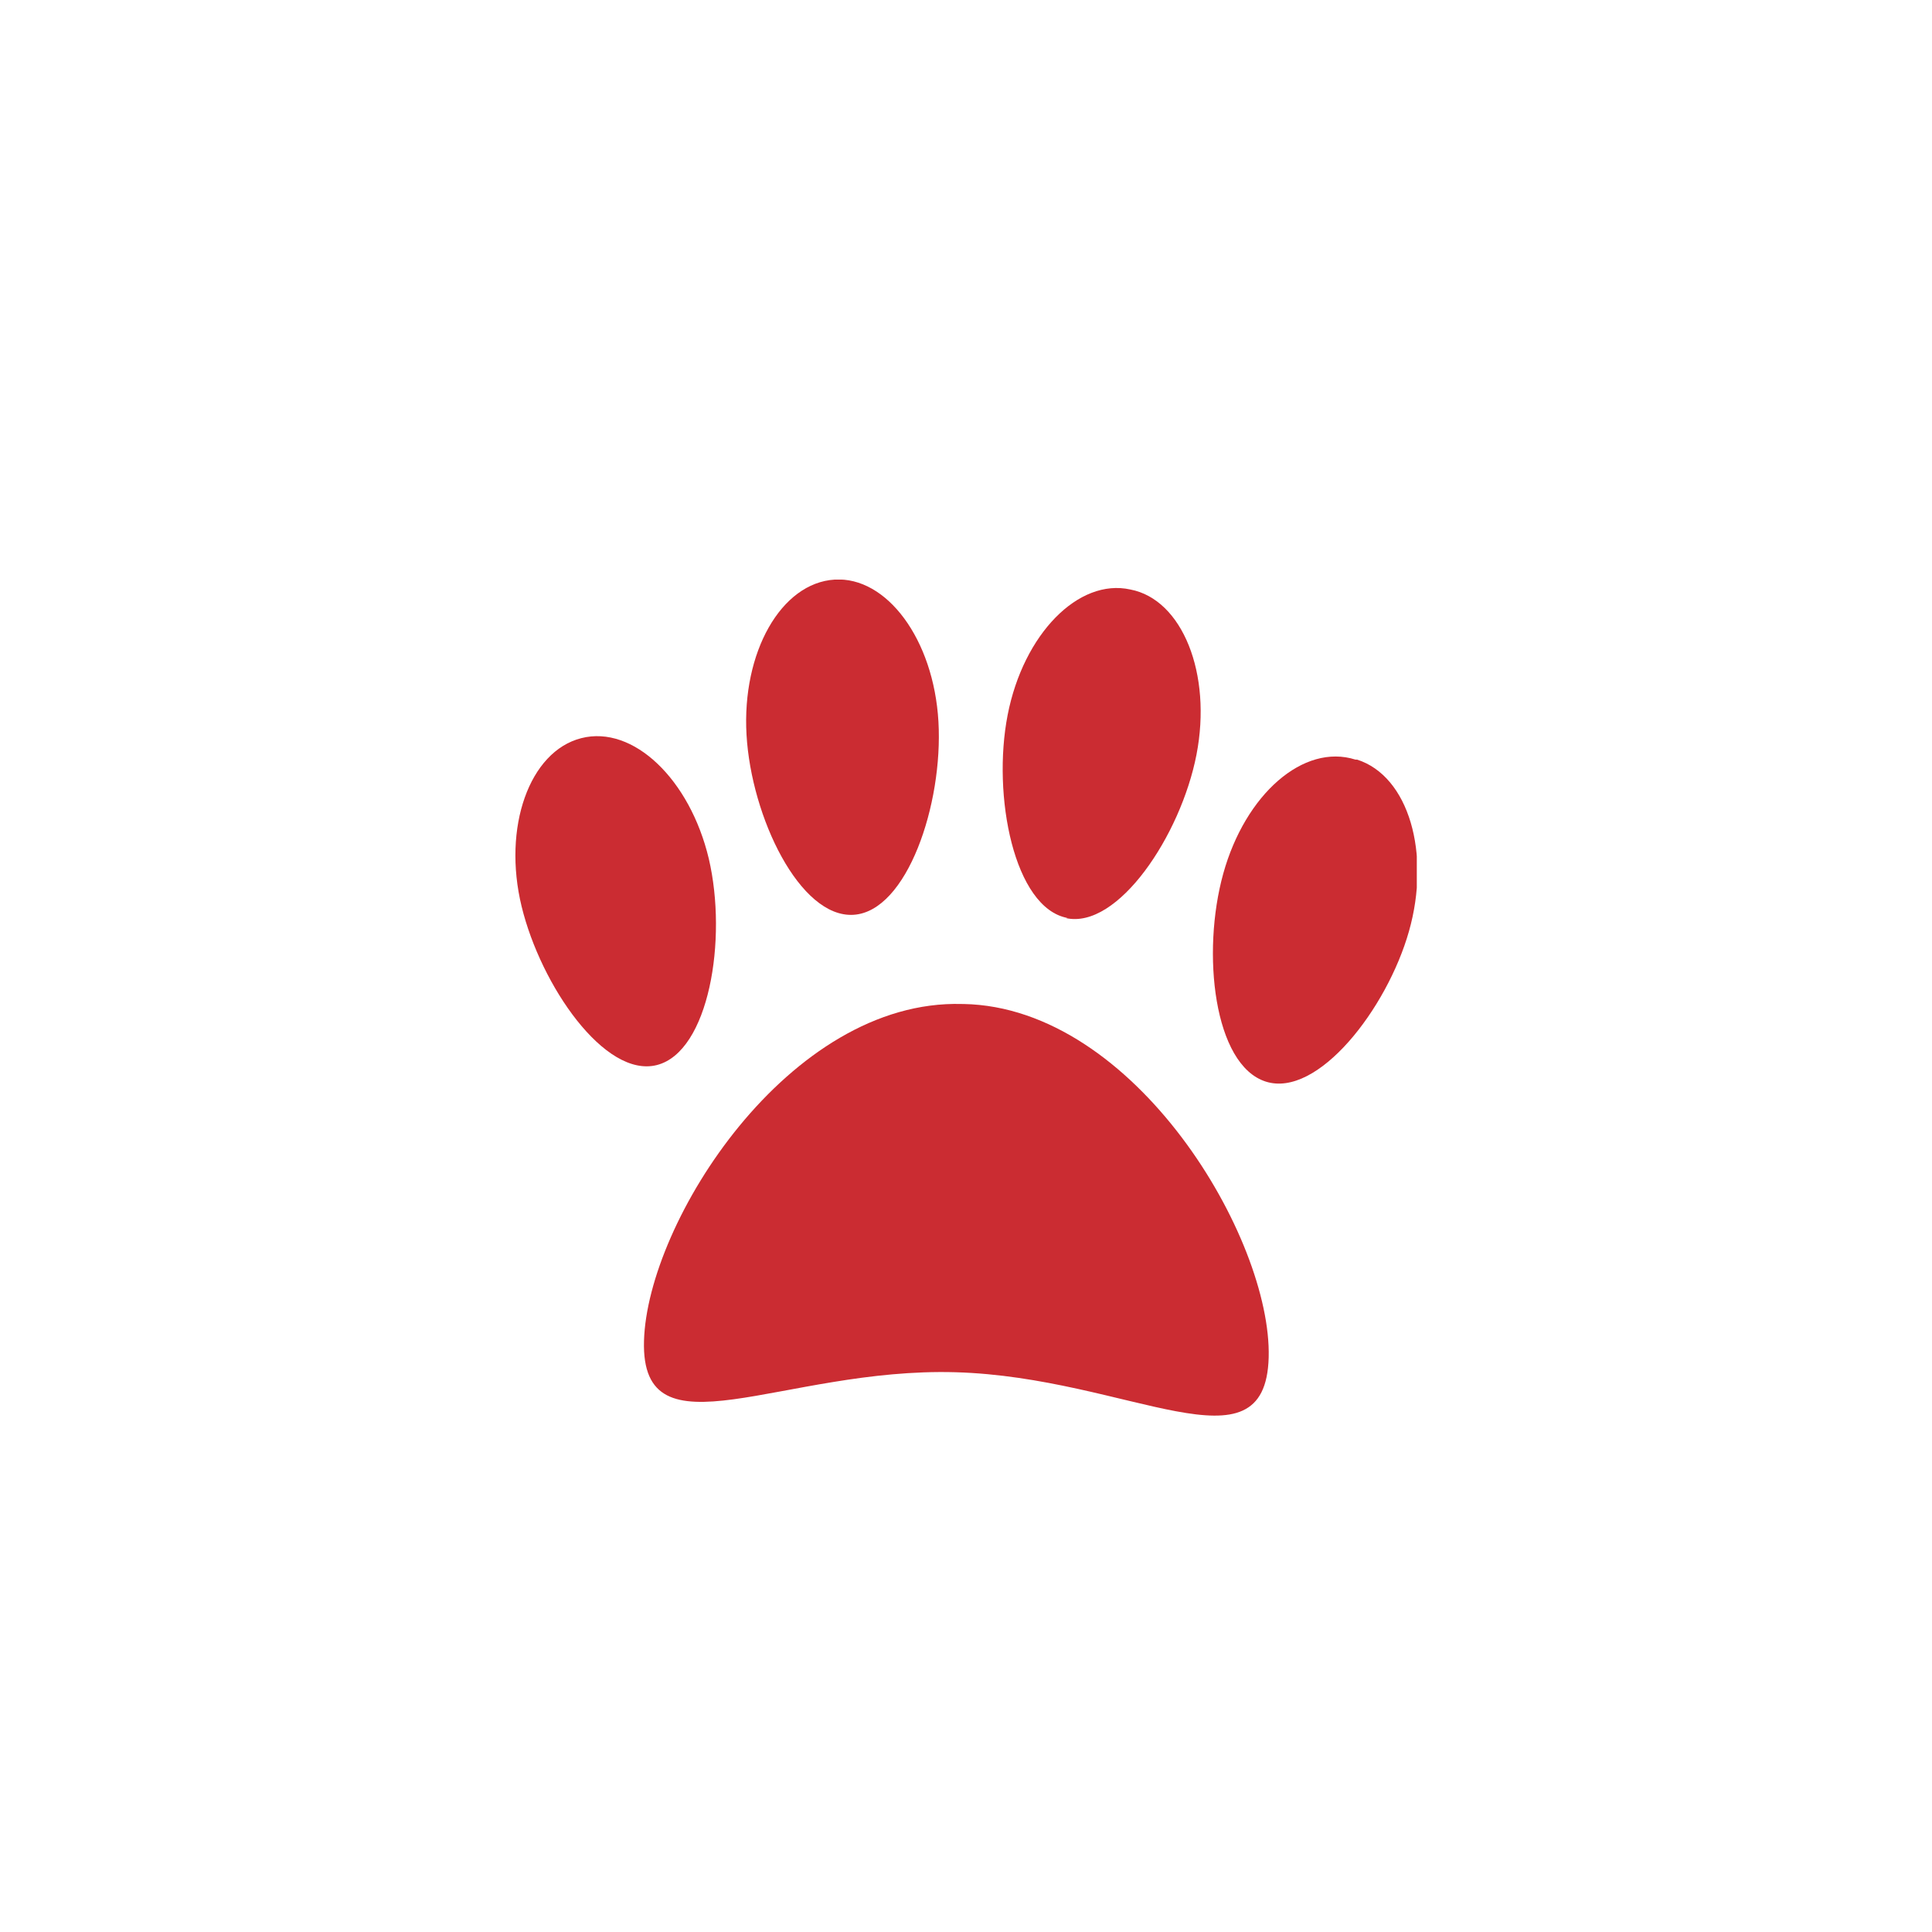 <svg xmlns="http://www.w3.org/2000/svg" xmlns:xlink="http://www.w3.org/1999/xlink" width="30" height="30" viewBox="0 0 30 30">
  <defs>
    <clipPath id="clip-path">
      <rect id="Rectangle_1895" data-name="Rectangle 1895" width="14" height="13" fill="#fff"/>
    </clipPath>
    <clipPath id="clip-ico-dla-weterynarza">
      <rect width="30" height="30"/>
    </clipPath>
  </defs>
  <g id="ico-dla-weterynarza" clip-path="url(#clip-ico-dla-weterynarza)">
    <g id="ico-dla-weterynarza-2" data-name="ico-dla-weterynarza" transform="translate(8 9)" clip-path="url(#clip-path)">
      <path id="Path_20764" data-name="Path 20764" d="M6.939,6.59C4.251,6.513,2.052,9.974,2,11.821s2.15.41,4.838.487,4.813,1.615,4.862-.231S9.627,6.641,6.963,6.59Z" fill="#cb2c32"/>
      <path id="Path_20765" data-name="Path 20765" d="M5.253,5.205c.831-.051,1.393-1.718,1.319-3S5.766-.051,4.96,0C4.129.051,3.518,1.128,3.592,2.41S4.422,5.256,5.253,5.205Z" fill="#cb2c32"/>
      <path id="Path_20766" data-name="Path 20766" d="M8.551,5.256c.806.179,1.784-1.282,2.028-2.538S10.359.308,9.553.154C8.747-.026,7.892.846,7.647,2.1s.1,3,.928,3.154Z" fill="#cb2c32"/>
      <path id="Path_20767" data-name="Path 20767" d="M13.047,2.795c-.806-.256-1.71.538-2.052,1.769s-.147,2.974.66,3.231,1.881-1.128,2.223-2.333,0-2.41-.806-2.667Z" fill="#cb2c32"/>
      <path id="Path_20768" data-name="Path 20768" d="M1.026,2.462C.22,2.667-.2,3.846.1,5.077S1.393,7.744,2.2,7.538s1.1-1.949.806-3.205C2.712,3.1,1.832,2.256,1.026,2.462Z" fill="#cb2c32"/>
    </g>
  </g>
</svg>
